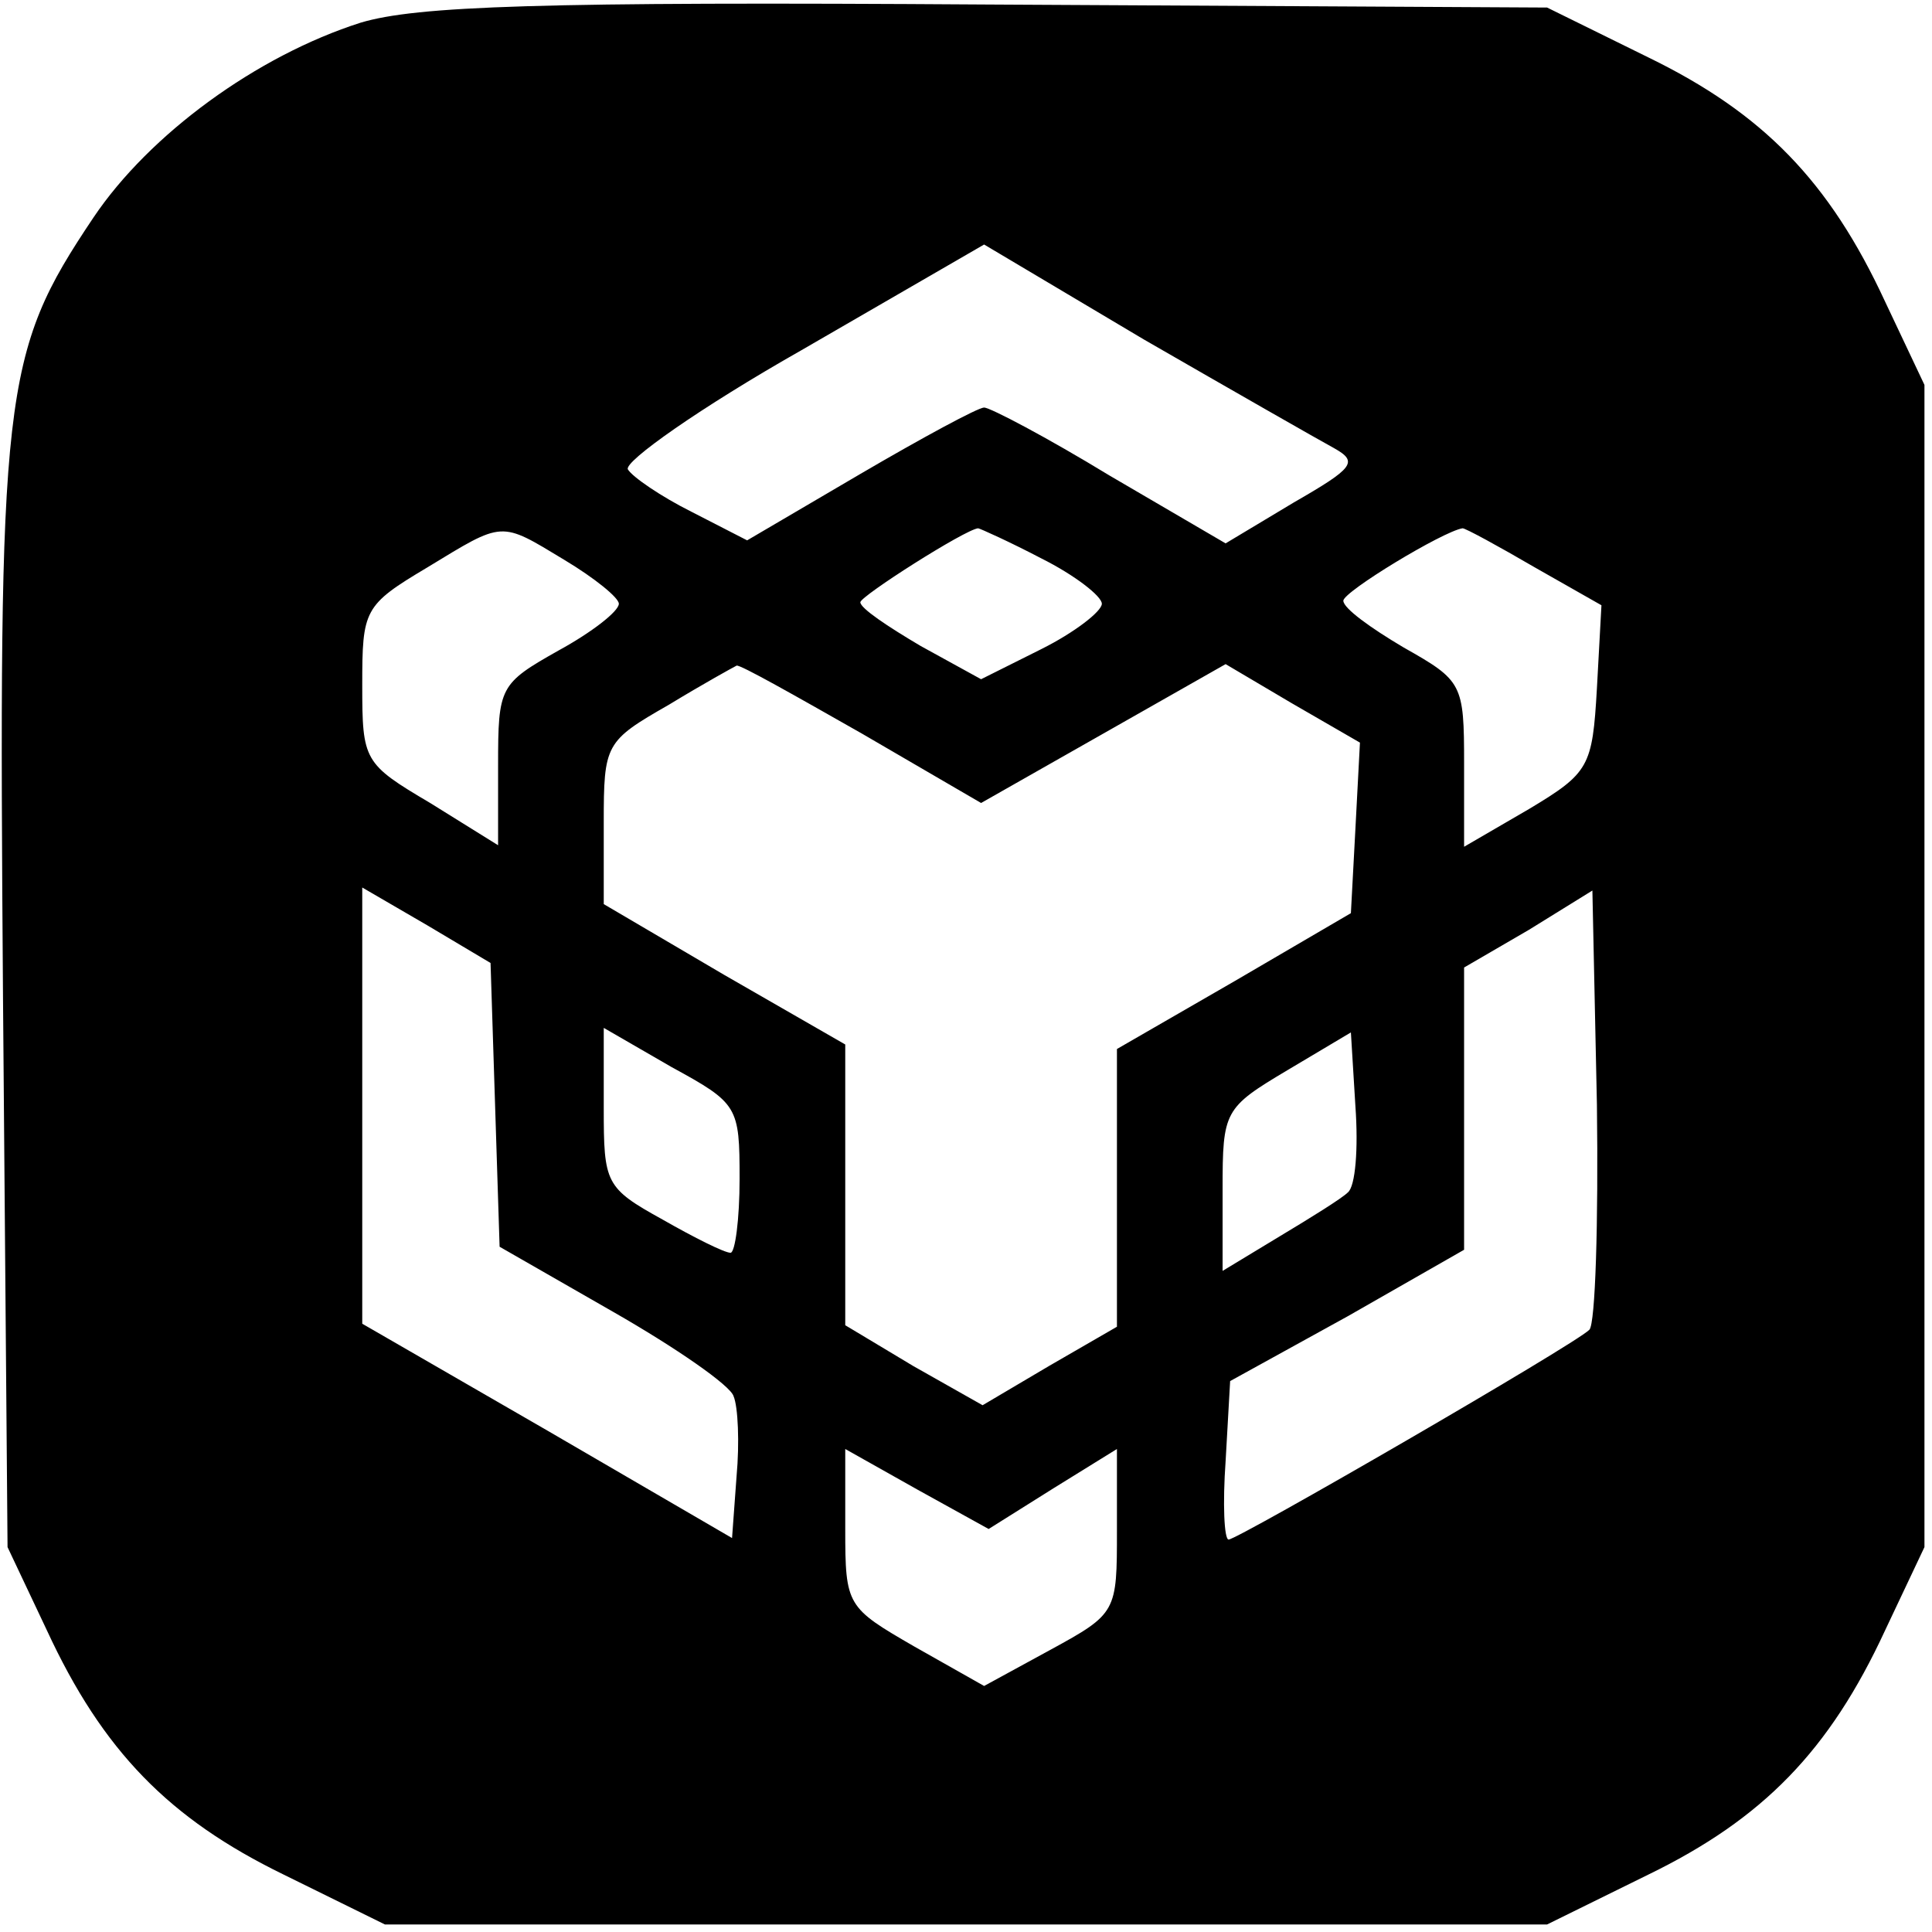 <?xml version="1.0" standalone="no"?>
<!DOCTYPE svg PUBLIC "-//W3C//DTD SVG 20010904//EN"
 "http://www.w3.org/TR/2001/REC-SVG-20010904/DTD/svg10.dtd">
<svg version="1.0" xmlns="http://www.w3.org/2000/svg"
 width="128pt" height="128pt" viewBox="0 0 128 128"
 preserveAspectRatio="xMidYMid meet">
<g transform="translate(0,128) scale(0.1,-0.1)"
fill="#000000" stroke="none">
<path d="M239 1265 c-69 -22 -140 -74 -177 -129 -61 -91 -63 -114 -60 -518 l3
-363 26 -55 c37 -80 81 -125 157 -162 l67 -33 385 0 385 0 67 33 c76 37 120
82 157 162 l26 55 0 385 0 385 -26 55 c-37 80 -81 125 -157 162 l-67 33 -370
2 c-299 2 -379 -1 -416 -12z m645 -282 c16 -9 13 -13 -27 -36 l-45 -27 -77 45
c-41 25 -79 45 -83 45 -4 0 -41 -20 -82 -44 l-75 -44 -37 19 c-20 10 -39 23
-42 28 -3 5 48 41 115 79 l121 70 106 -63 c59 -34 115 -66 126 -72z m-510 -74
c20 -12 36 -25 36 -29 0 -5 -18 -19 -40 -31 -39 -22 -40 -24 -40 -76 l0 -53
-45 28 c-44 26 -45 28 -45 78 0 50 1 53 43 78 51 31 48 31 91 5z m316 1 c22
-11 40 -25 40 -30 0 -5 -18 -19 -40 -30 l-40 -20 -40 22 c-22 13 -40 25 -40
29 0 4 69 48 78 49 1 0 21 -9 42 -20z m327 -6 l44 -25 -3 -55 c-3 -52 -5 -56
-45 -80 l-43 -25 0 55 c0 53 -1 55 -40 77 -22 13 -40 26 -40 31 0 6 66 46 79
48 2 0 24 -12 48 -26z m-446 -110 l79 -46 81 46 81 46 44 -26 45 -26 -3 -57
-3 -56 -77 -45 -78 -45 0 -92 0 -92 -45 -26 -44 -26 -46 26 -45 27 0 93 0 93
-80 46 -80 47 0 54 c0 52 1 54 43 78 23 14 43 25 45 26 2 1 39 -20 83 -45z
m-243 -246 l3 -94 75 -43 c42 -24 78 -49 80 -56 3 -7 4 -31 2 -53 l-3 -41
-122 71 -123 71 0 144 0 145 43 -25 42 -25 3 -94z m725 -149 c-10 -10 -233
-139 -239 -139 -3 0 -4 24 -2 52 l3 53 78 43 77 44 0 93 0 94 43 25 42 26 3
-142 c1 -78 -1 -145 -5 -149z m-563 100 c0 -27 -3 -49 -6 -49 -4 0 -24 10 -45
22 -38 21 -39 24 -39 74 l0 53 45 -26 c44 -24 45 -26 45 -74z m403 -9 c-4 -4
-25 -17 -45 -29 l-38 -23 0 54 c0 52 1 54 43 79 l42 25 3 -49 c2 -28 0 -53 -5
-57z m-195 -196 l42 26 0 -54 c0 -54 0 -55 -44 -79 l-44 -24 -46 26 c-45 26
-46 27 -46 78 l0 53 48 -27 47 -26 43 27z"/>
</g>
</svg>
